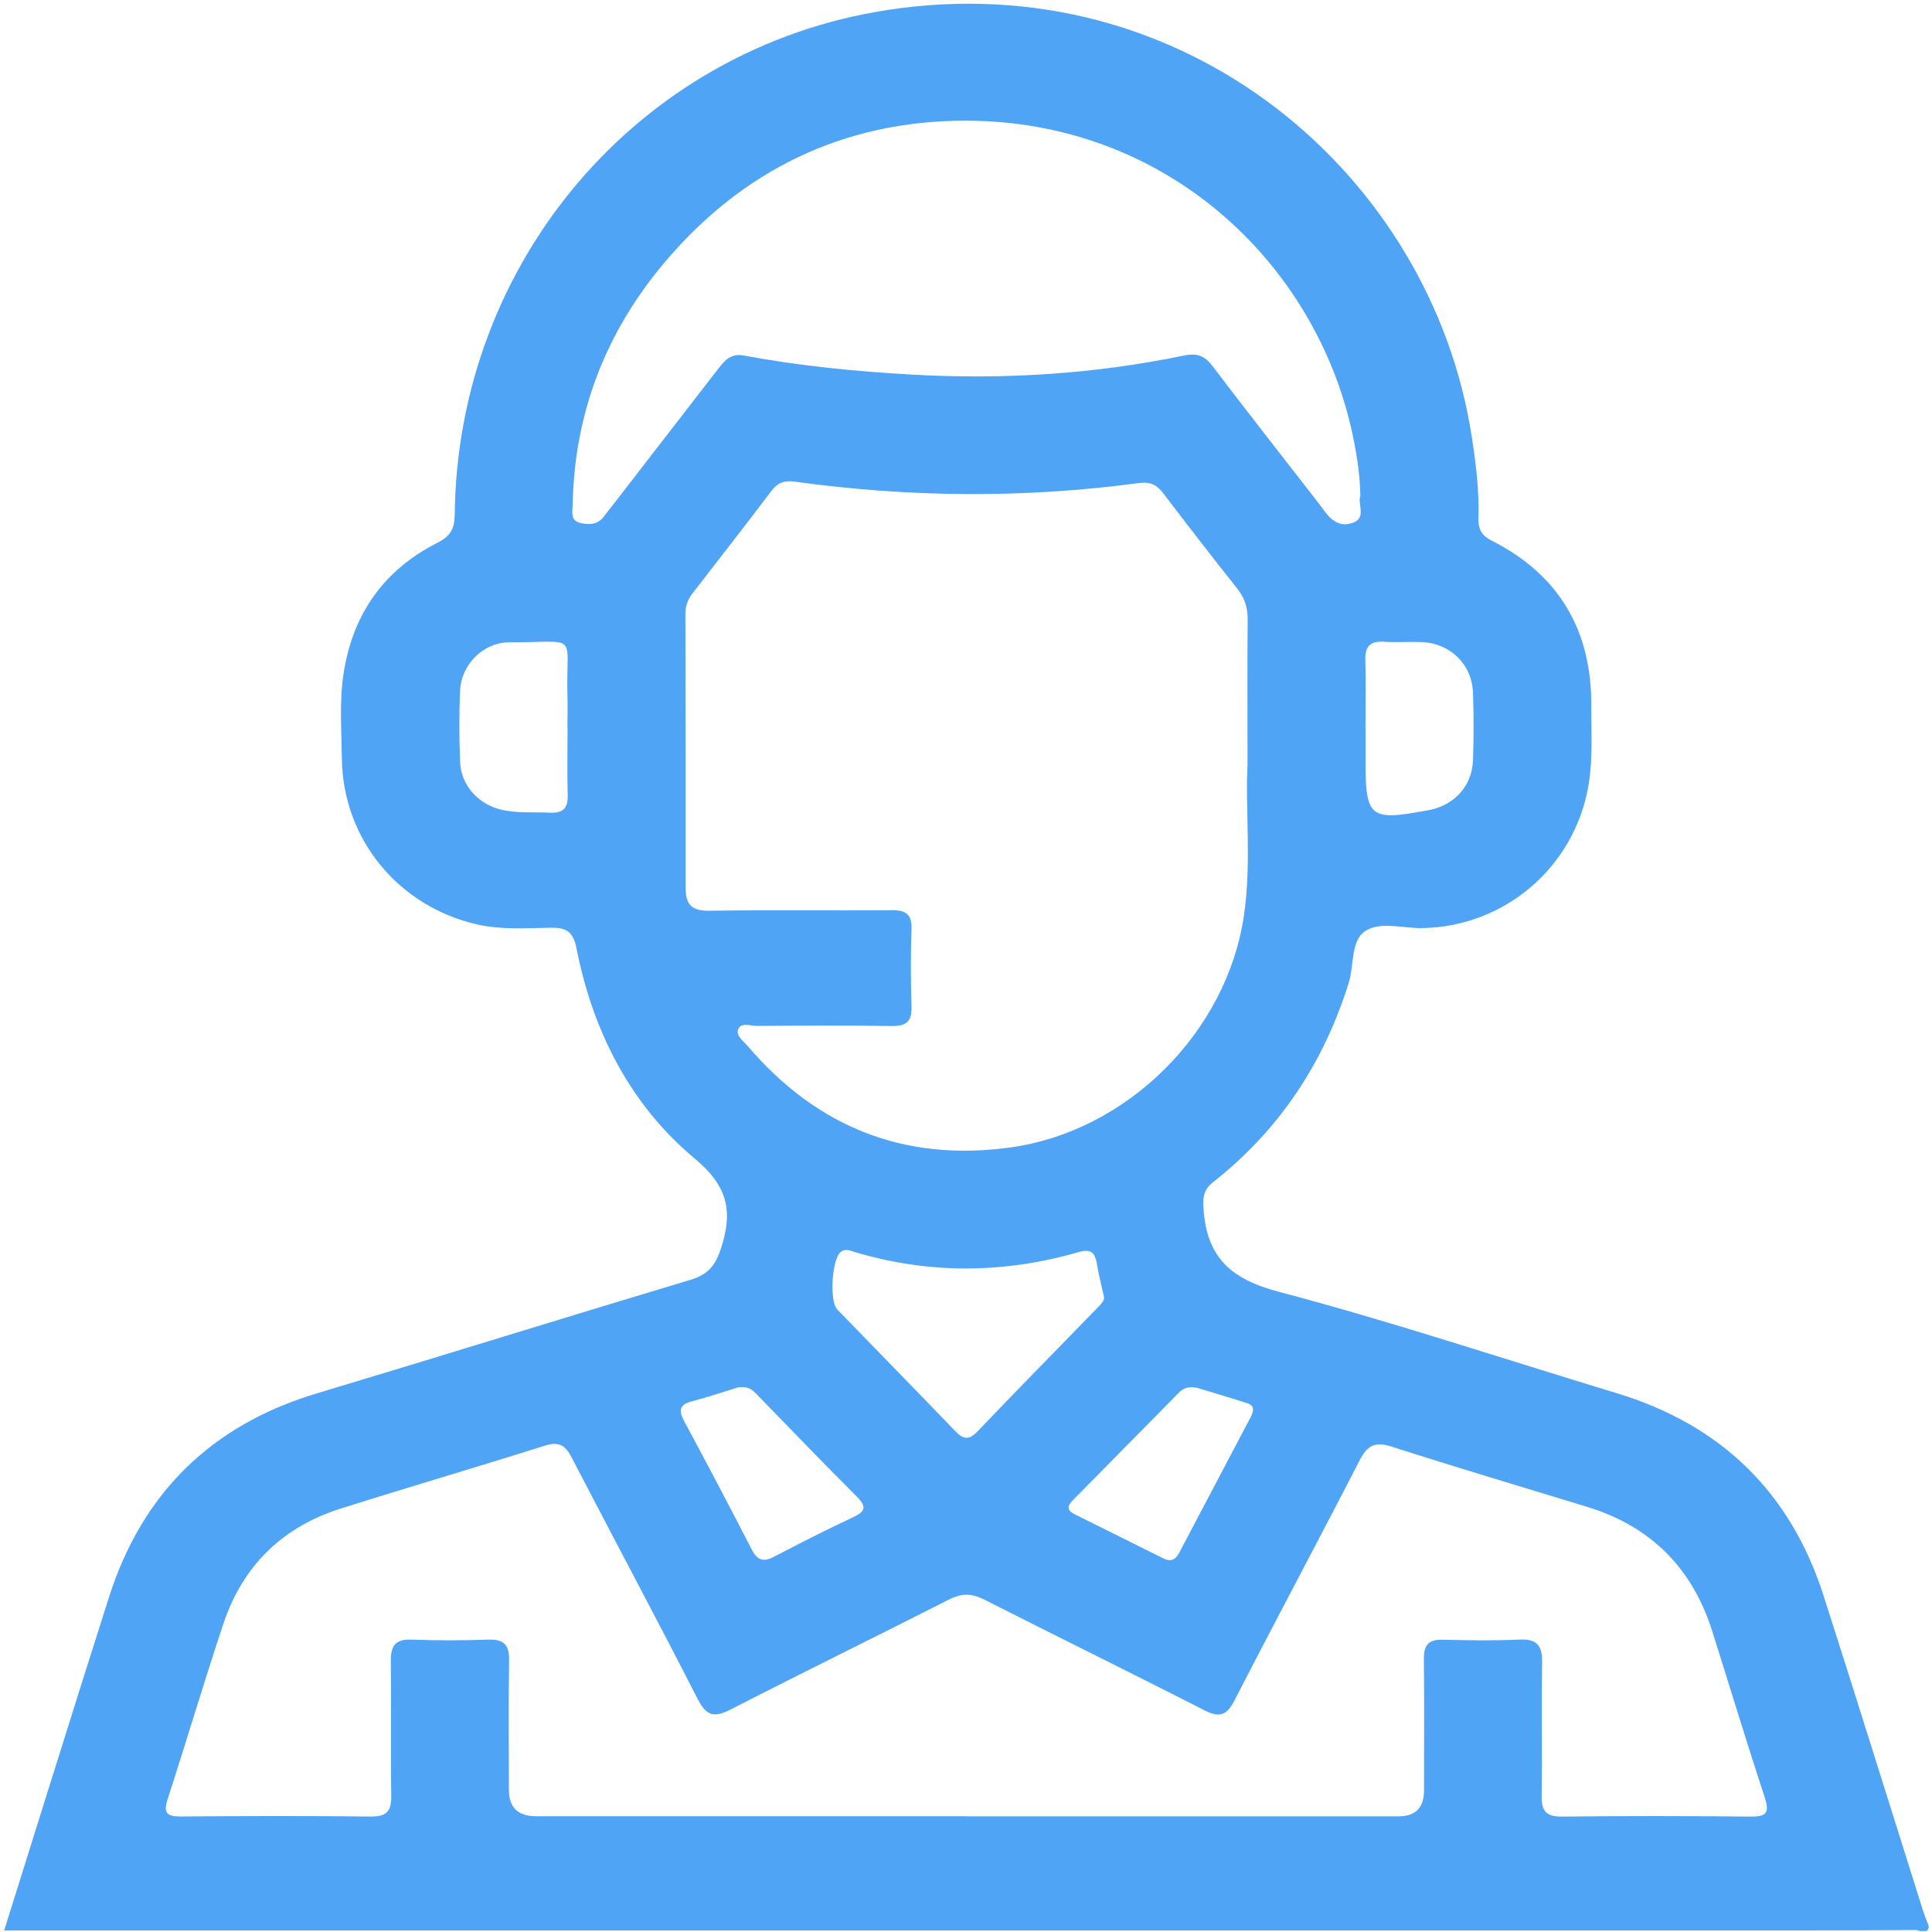 <?xml version="1.0" encoding="UTF-8"?> <svg xmlns="http://www.w3.org/2000/svg" width="513" height="513" viewBox="0 0 513 513" fill="none"><g clip-path="url(#clip0_1129_272)"><g clip-path="url(#clip1_1129_272)"><path d="M1.105 512.586C10.372 483.09 19.547 453.568 28.934 424.112C37.775 396.377 56.176 378.375 84.151 369.975C117.261 360.041 150.263 349.746 183.386 339.812C187.893 338.466 189.893 336.145 191.387 331.638C194.667 321.718 193.36 315.05 184.493 307.65C167.305 293.302 157.397 273.767 153.064 251.752C152.157 247.178 150.223 246.272 146.116 246.338C139.663 246.432 133.169 246.925 126.742 245.472C105.847 240.738 91.059 222.87 90.779 201.455C90.672 193.654 90.045 185.827 91.352 178.053C93.952 162.532 102.273 151.118 116.274 144.05C119.594 142.37 120.701 140.37 120.741 136.743C121.408 69.618 169.452 12.854 235.537 2.666C314.663 -9.535 380.068 46.456 390.789 115.928C391.909 123.155 392.802 130.423 392.576 137.757C392.482 140.61 393.522 142.277 396.136 143.584C414.097 152.678 422.658 167.546 422.538 187.507C422.498 194.641 422.991 201.775 421.725 208.895C417.898 230.364 399.456 246.098 377.601 246.432C372.467 246.512 366.414 244.578 362.453 247.258C358.613 249.859 359.573 256.352 358.106 261.046C351.439 282.288 339.692 300.036 322.197 313.824C319.597 315.877 319.357 317.731 319.57 320.944C320.397 333.799 326.784 339.626 339.451 342.973C369.641 350.947 399.309 360.854 429.219 369.908C456.914 378.295 475.369 396.15 484.209 423.686C493.09 451.381 501.718 479.157 510.478 506.905C510.972 508.492 511.612 510.026 512.185 511.586C511.638 514.079 509.718 512.466 508.691 512.479C489.25 512.626 469.808 512.586 450.353 512.586H1.105ZM256.605 482.29C294.861 482.29 333.118 482.29 371.374 482.29C375.863 482.29 378.112 479.979 378.121 475.356C378.121 463.715 378.201 452.074 378.081 440.42C378.041 436.82 379.348 435.313 383.028 435.393C389.842 435.553 396.683 435.687 403.483 435.353C408.204 435.126 409.55 437.047 409.47 441.46C409.284 453.261 409.537 465.075 409.35 476.89C409.284 480.957 410.604 482.41 414.791 482.357C431.419 482.17 448.06 482.183 464.688 482.357C468.715 482.397 470.035 481.663 468.608 477.343C463.781 462.662 459.301 447.861 454.647 433.113C449.34 416.338 438.313 405.271 421.445 400.11C404.123 394.817 386.749 389.656 369.494 384.109C365.013 382.669 363.013 383.882 360.973 387.843C350.026 409.138 338.718 430.246 327.771 451.541C325.664 455.621 323.717 456.141 319.69 454.075C300.302 444.154 280.727 434.566 261.299 424.712C257.992 423.032 255.285 423.032 251.965 424.726C232.696 434.54 213.268 444.021 194.04 453.901C189.626 456.168 187.573 455.648 185.253 451.128C174.279 429.659 162.891 408.404 151.783 386.989C150.13 383.802 148.45 382.682 144.743 383.842C126.675 389.55 108.487 394.87 90.419 400.59C74.938 405.484 64.43 415.805 59.296 431.193C54.149 446.647 49.522 462.275 44.495 477.77C43.295 481.463 44.348 482.357 48.002 482.33C64.803 482.197 81.605 482.157 98.406 482.343C102.54 482.383 103.953 481.037 103.886 476.916C103.7 464.942 103.913 452.968 103.78 440.994C103.74 437.06 104.953 435.207 109.22 435.367C116.034 435.62 122.861 435.607 129.675 435.367C133.795 435.233 135.249 436.753 135.182 440.86C134.996 452.341 135.116 463.809 135.129 475.29C135.129 479.93 137.529 482.255 142.329 482.263C180.426 482.263 218.509 482.263 256.605 482.263V482.29ZM331.251 203.135C331.251 188.494 331.184 176.52 331.291 164.559C331.318 161.398 330.517 158.798 328.544 156.305C321.93 147.971 315.396 139.57 308.969 131.089C307.182 128.729 305.489 127.849 302.302 128.276C271.833 132.356 241.364 132.089 210.921 127.876C208.308 127.516 206.508 128.156 204.908 130.263C197.96 139.397 190.947 148.464 183.906 157.518C182.626 159.172 181.973 160.905 181.986 163.012C182.039 187.28 182.093 211.562 182.053 235.831C182.053 240.258 183.759 241.898 188.346 241.831C204.468 241.591 220.602 241.831 236.723 241.685C240.484 241.658 242.177 242.725 242.031 246.752C241.791 253.566 241.817 260.393 242.031 267.193C242.151 271.034 240.87 272.5 236.883 272.434C224.923 272.234 212.948 272.327 200.974 272.407C199.267 272.407 196.76 271.367 196 273.314C195.334 274.994 197.454 276.487 198.6 277.834C216.989 299.316 240.15 308.557 268.299 304.676C299.275 300.396 325.65 274.194 330.277 243.258C332.398 229.017 330.597 214.709 331.264 203.108L331.251 203.135ZM361.213 131.716C361.107 125.889 360.24 120.475 359.093 115.115C349.319 69.791 309.582 31.935 256.125 32.042C223.989 32.108 197.04 45.176 176.279 69.898C160.811 88.313 152.53 109.701 152.064 133.903C152.024 135.756 151.33 138.223 154.09 138.863C156.397 139.397 158.744 139.37 160.384 137.09C161.264 135.876 162.224 134.73 163.144 133.556C172.305 121.715 181.452 109.874 190.613 98.047C192.36 95.78 193.987 93.74 197.547 94.406C212.415 97.18 227.429 98.647 242.551 99.487C266.752 100.834 290.688 99.3 314.396 94.406C317.863 93.686 319.863 94.447 321.97 97.22C331.318 109.541 340.878 121.689 350.359 133.916C350.559 134.183 350.772 134.436 350.959 134.716C352.946 137.597 355.319 140.183 359.146 138.85C362.96 137.517 360.413 133.903 361.2 131.729L361.213 131.716ZM293.155 344.439C292.381 340.879 291.661 338.146 291.208 335.359C290.714 332.372 289.394 331.598 286.407 332.465C266.619 338.172 246.818 338.359 227.003 332.465C225.803 332.105 224.456 331.425 223.202 332.452C220.882 334.372 220.189 345.533 222.322 347.72C232.723 358.454 243.217 369.121 253.565 379.922C255.765 382.216 257.245 382.509 259.579 380.056C270.019 369.121 280.62 358.347 291.168 347.493C292.208 346.426 293.315 345.346 293.155 344.439ZM150.677 193.254C150.677 190.427 150.743 187.614 150.677 184.8C150.197 167.706 154.197 170.586 135.369 170.546C128.248 170.546 122.435 176.453 122.155 183.547C121.901 189.841 121.914 196.161 122.181 202.455C122.435 208.415 126.902 213.389 132.675 214.883C137.089 216.029 141.583 215.576 146.036 215.789C149.45 215.949 150.837 214.656 150.743 211.189C150.583 205.215 150.703 199.241 150.703 193.268L150.677 193.254ZM362.587 192.814V202.268C362.587 217.043 363.813 218.029 378.695 215.229C379.188 215.136 379.681 215.056 380.161 214.949C386.482 213.469 390.895 208.415 391.122 201.882C391.336 195.921 391.336 189.934 391.122 183.973C390.855 176.333 385.028 170.732 377.321 170.479C374.014 170.372 370.681 170.612 367.374 170.399C363.613 170.159 362.427 171.853 362.533 175.413C362.72 181.213 362.587 187.014 362.573 192.828L362.587 192.814ZM196.2 368.321C192.653 369.401 188.24 370.908 183.746 372.082C180.239 372.988 180.186 374.602 181.719 377.455C187.786 388.723 193.747 400.044 199.601 411.418C201.067 414.285 202.654 414.845 205.508 413.365C212.428 409.751 219.402 406.204 226.469 402.897C229.856 401.311 230.203 400.07 227.443 397.324C218.495 388.416 209.761 379.282 200.947 370.241C199.894 369.161 198.84 368.068 196.2 368.348V368.321ZM317.796 368.495C315.223 368.015 313.983 368.801 312.903 369.908C303.569 379.375 294.261 388.856 284.914 398.297C283.407 399.817 283.167 401.004 285.354 402.084C293.248 405.978 301.115 409.925 308.996 413.845C310.889 414.792 312.156 414.111 313.076 412.378C319.423 400.324 325.77 388.283 332.118 376.229C332.891 374.748 333.224 373.255 331.198 372.602C326.464 371.068 321.677 369.668 317.81 368.481L317.796 368.495Z" fill="#4FA4F6"></path></g></g><defs><clipPath id="clip0_1129_272"><rect width="512" height="512" fill="white" transform="translate(0.462 0.754)"></rect></clipPath><clipPath id="clip1_1129_272"><rect width="511.04" height="512" fill="white" transform="translate(1.105 0.985)"></rect></clipPath></defs></svg> 